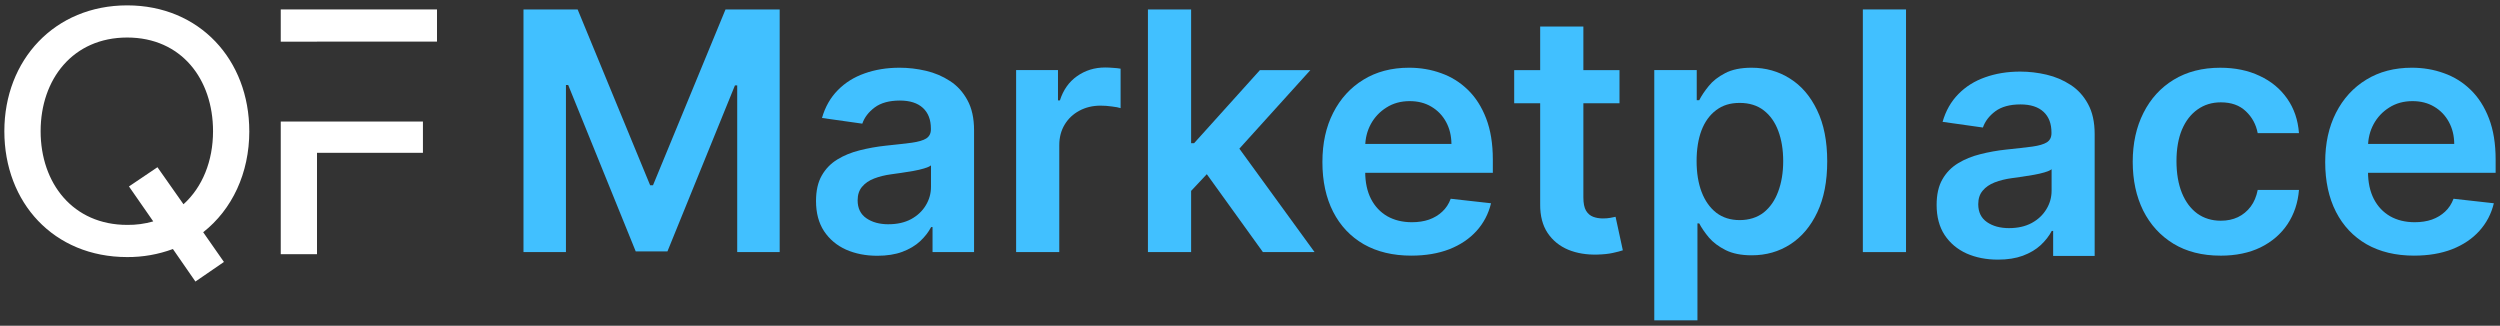 <svg width="284" height="37" viewBox="0 0 284 37" fill="none" xmlns="http://www.w3.org/2000/svg">
<rect x="0" y="0" width="284" height="37" fill="#333333" stroke="none"/>
<g clip-path="url(#clip0_7578_15141)">
<path d="M274.251 29.041C272.164 29.041 270.363 28.611 268.844 27.749C267.336 26.878 266.176 25.649 265.363 24.061C264.55 22.464 264.143 20.584 264.143 18.421C264.143 16.258 264.55 14.427 265.363 12.822C266.184 11.206 267.332 9.95 268.803 9.052C270.276 8.146 272.006 7.693 273.993 7.693C275.277 7.693 276.486 7.899 277.624 8.312C278.772 8.716 279.783 9.345 280.66 10.197C281.545 11.049 282.24 12.136 282.746 13.454C283.252 14.764 283.504 16.326 283.504 18.139V19.632H266.446V16.348H278.801C278.794 15.414 278.59 14.584 278.193 13.858C277.794 13.121 277.241 12.543 276.527 12.121C275.822 11.699 275 11.488 274.061 11.488C273.059 11.488 272.177 11.73 271.418 12.215C270.659 12.691 270.068 13.319 269.644 14.099C269.228 14.871 269.016 15.719 269.006 16.644V19.51C269.006 20.712 269.228 21.745 269.67 22.606C270.112 23.458 270.731 24.113 271.526 24.57C272.321 25.019 273.252 25.244 274.318 25.244C275.031 25.244 275.678 25.145 276.255 24.948C276.834 24.742 277.335 24.441 277.758 24.046C278.184 23.651 278.503 23.162 278.721 22.578L283.301 23.09C283.013 24.293 282.461 25.342 281.648 26.24C280.844 27.128 279.813 27.819 278.558 28.314C277.303 28.798 275.868 29.04 274.25 29.04L274.251 29.041Z" fill="#41C0FF"/>
<path d="M252.249 29.041C250.171 29.041 248.388 28.589 246.897 27.682C245.417 26.776 244.272 25.524 243.469 23.927C242.675 22.321 242.277 20.472 242.277 18.382C242.277 16.291 242.683 14.429 243.497 12.823C244.31 11.207 245.457 9.952 246.937 9.054C248.428 8.147 250.19 7.695 252.221 7.695C253.91 7.695 255.405 8.004 256.705 8.624C258.015 9.234 259.058 10.1 259.835 11.221C260.611 12.333 261.055 13.635 261.162 15.124H256.475C256.284 14.128 255.832 13.298 255.121 12.634C254.417 11.961 253.471 11.626 252.289 11.626C251.287 11.626 250.404 11.894 249.646 12.433C248.889 12.962 248.296 13.726 247.872 14.721C247.456 15.718 247.248 16.91 247.248 18.302C247.248 19.693 247.457 20.922 247.872 21.936C248.286 22.941 248.87 23.717 249.62 24.265C250.378 24.804 251.267 25.073 252.289 25.073C253.013 25.073 253.658 24.938 254.226 24.669C254.804 24.39 255.287 23.992 255.677 23.472C256.066 22.951 256.331 22.319 256.477 21.573H261.164C261.047 23.036 260.612 24.332 259.864 25.463C259.114 26.585 258.093 27.464 256.802 28.102C255.511 28.729 253.994 29.044 252.251 29.044L252.249 29.041Z" fill="#41C0FF"/>
<path d="M226.964 29.494C225.644 29.494 224.457 29.261 223.401 28.794C222.353 28.319 221.521 27.618 220.908 26.695C220.303 25.771 220 24.631 220 23.276C220 22.109 220.216 21.145 220.651 20.382C221.084 19.62 221.675 19.01 222.425 18.552C223.176 18.094 224.02 17.749 224.959 17.516C225.907 17.274 226.888 17.099 227.9 16.991C229.118 16.865 230.109 16.753 230.867 16.654C231.624 16.547 232.177 16.385 232.52 16.169C232.872 15.945 233.047 15.599 233.047 15.133V15.053C233.047 14.039 232.744 13.254 232.14 12.697C231.535 12.141 230.663 11.862 229.525 11.862C228.323 11.862 227.371 12.123 226.667 12.643C225.972 13.164 225.501 13.778 225.258 14.487L220.678 13.841C221.039 12.584 221.635 11.534 222.467 10.691C223.298 9.839 224.314 9.201 225.515 8.779C226.717 8.349 228.045 8.133 229.499 8.133C230.501 8.133 231.499 8.25 232.492 8.483C233.485 8.716 234.393 9.102 235.216 9.641C236.038 10.17 236.699 10.893 237.195 11.808C237.702 12.723 237.954 13.868 237.954 15.241V29.077H233.237V26.237H233.076C232.778 26.812 232.357 27.349 231.816 27.853C231.282 28.346 230.61 28.745 229.797 29.05C228.992 29.346 228.049 29.494 226.965 29.494H226.964ZM228.238 25.914C229.222 25.914 230.075 25.721 230.798 25.335C231.521 24.941 232.076 24.42 232.465 23.774C232.862 23.128 233.061 22.423 233.061 21.661V19.225C232.907 19.351 232.645 19.467 232.275 19.576C231.914 19.683 231.506 19.778 231.056 19.858C230.604 19.938 230.157 20.011 229.714 20.074C229.272 20.137 228.888 20.191 228.563 20.235C227.832 20.334 227.177 20.496 226.597 20.72C226.02 20.945 225.563 21.259 225.231 21.663C224.895 22.057 224.729 22.569 224.729 23.197C224.729 24.095 225.058 24.772 225.717 25.229C226.376 25.687 227.217 25.916 228.238 25.916V25.914Z" fill="#41C0FF"/>
<path d="M216.524 1.072V28.637H211.619V1.072H216.524Z" fill="#41C0FF"/>
<path d="M187.926 36.391V7.963H192.749V11.382H193.033C193.287 10.88 193.643 10.346 194.104 9.78C194.564 9.205 195.187 8.717 195.973 8.312C196.759 7.899 197.761 7.693 198.982 7.693C200.589 7.693 202.038 8.102 203.329 8.918C204.629 9.726 205.66 10.924 206.42 12.512C207.188 14.091 207.572 16.029 207.572 18.327C207.572 20.625 207.196 22.527 206.447 24.115C205.697 25.704 204.678 26.915 203.385 27.75C202.094 28.585 200.63 29.002 198.996 29.002C197.803 29.002 196.815 28.804 196.029 28.41C195.242 28.015 194.61 27.539 194.131 26.983C193.662 26.418 193.295 25.884 193.033 25.381H192.83V36.391H187.926ZM192.734 18.3C192.734 19.637 192.924 20.809 193.304 21.813C193.691 22.818 194.248 23.602 194.971 24.168C195.703 24.724 196.587 25.003 197.627 25.003C198.668 25.003 199.619 24.716 200.351 24.142C201.082 23.559 201.634 22.765 202.003 21.759C202.382 20.746 202.571 19.593 202.571 18.3C202.571 17.008 202.386 15.878 202.015 14.881C201.646 13.885 201.095 13.104 200.362 12.539C199.631 11.974 198.718 11.691 197.626 11.691C196.533 11.691 195.688 11.964 194.957 12.512C194.224 13.06 193.668 13.827 193.29 14.813C192.919 15.8 192.734 16.963 192.734 18.299V18.3Z" fill="#41C0FF"/>
<path d="M183.975 7.964V11.733H172.012V7.964H183.975ZM174.965 3.011H179.871V22.42C179.871 23.075 179.97 23.578 180.169 23.927C180.375 24.267 180.647 24.502 180.981 24.626C181.316 24.752 181.684 24.815 182.092 24.815C182.398 24.815 182.68 24.793 182.932 24.747C183.193 24.703 183.392 24.662 183.528 24.626L184.354 28.435C184.093 28.525 183.718 28.623 183.23 28.731C182.751 28.838 182.164 28.901 181.468 28.919C180.239 28.955 179.133 28.771 178.149 28.368C177.163 27.955 176.382 27.319 175.803 26.456C175.236 25.596 174.954 24.518 174.964 23.226V3.011H174.965Z" fill="#41C0FF"/>
<path d="M160.333 29.041C158.247 29.041 156.446 28.611 154.927 27.749C153.419 26.878 152.258 25.649 151.445 24.061C150.632 22.464 150.226 20.584 150.226 18.421C150.226 16.258 150.632 14.427 151.445 12.822C152.267 11.206 153.414 9.95 154.886 9.052C156.359 8.146 158.088 7.693 160.075 7.693C161.358 7.693 162.569 7.899 163.706 8.312C164.853 8.716 165.865 9.345 166.742 10.197C167.626 11.049 168.321 12.136 168.827 13.454C169.333 14.764 169.586 16.326 169.586 18.139V19.632H152.527V16.348H164.884C164.874 15.414 164.672 14.584 164.275 13.858C163.877 13.121 163.321 12.543 162.607 12.121C161.903 11.699 161.08 11.488 160.142 11.488C159.139 11.488 158.257 11.73 157.5 12.215C156.741 12.691 156.148 13.319 155.724 14.099C155.308 14.871 155.096 15.719 155.087 16.644V19.51C155.087 20.712 155.308 21.745 155.75 22.606C156.192 23.458 156.812 24.113 157.606 24.57C158.402 25.019 159.332 25.244 160.399 25.244C161.113 25.244 161.758 25.145 162.335 24.948C162.914 24.742 163.416 24.441 163.839 24.046C164.265 23.651 164.585 23.162 164.801 22.578L169.381 23.09C169.093 24.293 168.542 25.342 167.729 26.24C166.924 27.128 165.896 27.819 164.641 28.314C163.383 28.798 161.948 29.04 160.332 29.04L160.333 29.041Z" fill="#41C0FF"/>
<path d="M134.877 22.149L134.864 16.268H135.649L143.128 7.964H148.859L139.66 18.139H138.643L134.876 22.149H134.877ZM130.405 28.638V1.072H135.311V28.637H130.405V28.638ZM143.467 28.638L136.692 19.23L139.999 15.798L149.334 28.638H143.467Z" fill="#41C0FF"/>
<path d="M115.431 28.638V7.963H120.187V11.409H120.404C120.784 10.216 121.434 9.297 122.355 8.65C123.285 7.996 124.346 7.667 125.539 7.667C125.81 7.667 126.113 7.681 126.447 7.708C126.79 7.727 127.075 7.758 127.3 7.802V12.284C127.093 12.212 126.762 12.149 126.31 12.095C125.867 12.032 125.439 12.001 125.023 12.001C124.129 12.001 123.325 12.194 122.611 12.58C121.906 12.957 121.351 13.481 120.945 14.155C120.539 14.828 120.335 15.604 120.335 16.483V28.638H115.43H115.431Z" fill="#41C0FF"/>
<path d="M99.664 29.055C98.345 29.055 97.157 28.822 96.101 28.354C95.053 27.879 94.222 27.179 93.608 26.255C93.003 25.331 92.7 24.192 92.7 22.836C92.7 21.669 92.916 20.705 93.351 19.943C93.784 19.181 94.376 18.57 95.126 18.113C95.876 17.655 96.72 17.31 97.66 17.077C98.609 16.835 99.588 16.66 100.6 16.551C101.819 16.425 102.809 16.313 103.567 16.215C104.326 16.107 104.877 15.946 105.22 15.73C105.572 15.505 105.749 15.16 105.749 14.694V14.614C105.749 13.6 105.446 12.814 104.841 12.258C104.236 11.702 103.365 11.423 102.226 11.423C101.025 11.423 100.072 11.683 99.367 12.204C98.672 12.724 98.201 13.338 97.958 14.047L93.378 13.401C93.739 12.145 94.335 11.095 95.167 10.251C95.998 9.399 97.014 8.761 98.215 8.34C99.417 7.909 100.744 7.693 102.198 7.693C103.201 7.693 104.198 7.811 105.192 8.044C106.186 8.277 107.093 8.663 107.916 9.202C108.738 9.731 109.398 10.454 109.894 11.369C110.401 12.284 110.653 13.428 110.653 14.801V28.638H105.937V25.797H105.775C105.477 26.372 105.057 26.91 104.515 27.413C103.982 27.907 103.309 28.306 102.496 28.611C101.691 28.907 100.748 29.055 99.664 29.055ZM100.937 25.474C101.921 25.474 102.775 25.282 103.498 24.896C104.22 24.501 104.777 23.981 105.164 23.334C105.561 22.688 105.76 21.984 105.76 21.222V18.786C105.606 18.912 105.344 19.028 104.974 19.136C104.613 19.244 104.207 19.338 103.755 19.419C103.303 19.499 102.856 19.572 102.414 19.634C101.971 19.697 101.587 19.752 101.262 19.796C100.531 19.895 99.875 20.056 99.296 20.281C98.718 20.505 98.262 20.82 97.928 21.223C97.594 21.618 97.427 22.13 97.427 22.757C97.427 23.655 97.757 24.332 98.416 24.79C99.076 25.247 99.916 25.477 100.937 25.477V25.474Z" fill="#41C0FF"/>
<path d="M59.467 1.072H65.619L73.856 21.046H74.181L82.419 1.072H88.571V28.637H83.747V9.7H83.49L75.822 28.557H72.217L64.548 9.659H64.291V28.638H59.468V1.072H59.467Z" fill="#41C0FF"/>
<path d="M28.319 14.907C28.319 6.805 22.681 0.61 14.447 0.61C6.211 0.61 0.494 6.805 0.494 14.907C0.494 23.009 6.091 29.203 14.448 29.203C16.222 29.214 17.982 28.904 19.643 28.289L22.2 31.983L25.439 29.758L23.082 26.381C26.369 23.802 28.321 19.67 28.321 14.907H28.319ZM20.845 23.205L17.887 18.996L14.65 21.18L17.409 25.151C16.448 25.427 15.451 25.561 14.45 25.548C8.293 25.548 4.615 20.823 4.615 14.907C4.615 8.991 8.29 4.263 14.447 4.263C20.603 4.263 24.201 8.99 24.201 14.907C24.201 18.283 23.001 21.261 20.842 23.206H20.844L20.845 23.205Z" fill="white"/>
<path d="M31.893 4.734H36.011V4.726H49.643V1.072H31.893V4.732V4.734Z" fill="white"/>
<path d="M31.893 28.876H36.011V17.359H48.045V13.807H31.893V28.877V28.876Z" fill="white"/>
</g>
<defs>
<clipPath id="clip0_7578_15141">
<rect width="284" height="37" fill="white"/>
</clipPath>
</defs>
</svg>
